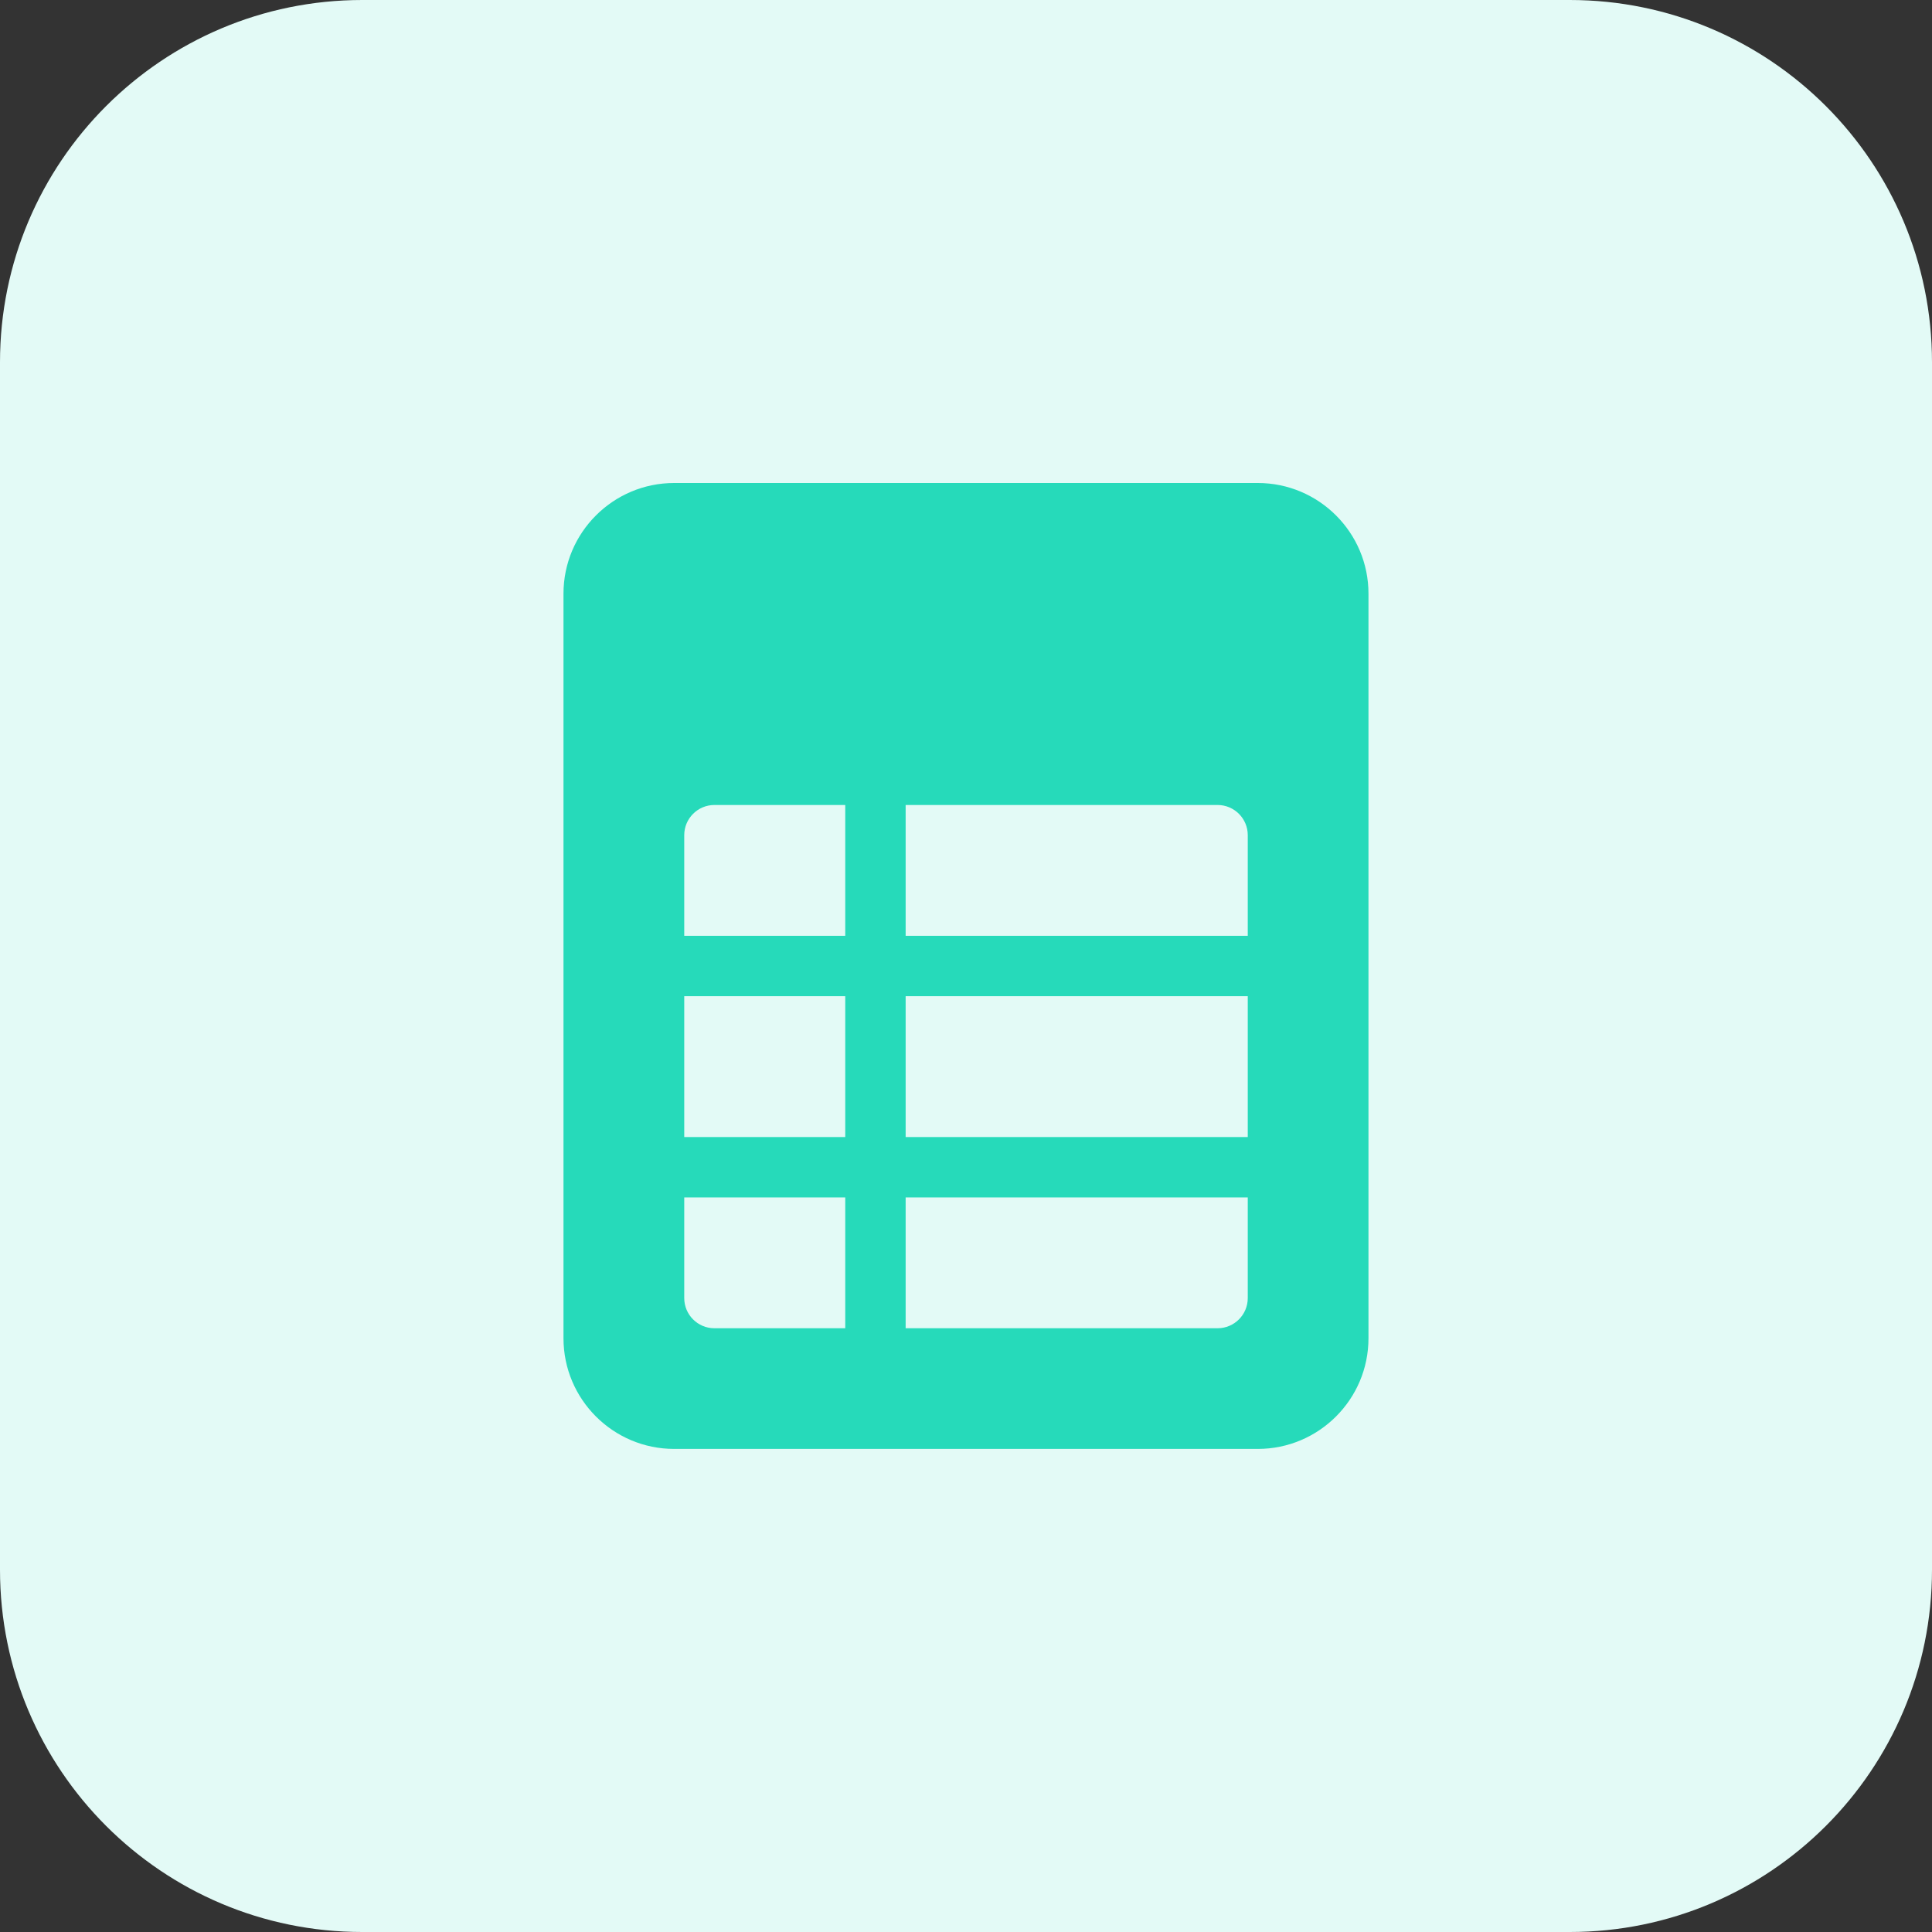 <?xml version="1.0" encoding="UTF-8"?> <svg xmlns="http://www.w3.org/2000/svg" width="50" height="50" viewBox="0 0 50 50" fill="none"><rect x="0" y="0" width="50" height="50" fill="#333333" stroke="none"/> <path d="M40.625 50H9.375C4.197 50 0 45.803 0 40.625V9.375C0 4.197 4.197 0 9.375 0H40.625C45.803 0 50 4.197 50 9.375V40.625C50 45.803 45.803 50 40.625 50Z" fill="#E3FAF6"></path> <path d="M32.552 12.5H17.447C15.867 12.5 14.583 13.784 14.583 15.364V34.634C14.583 36.214 15.867 37.498 17.447 37.498H32.552C34.131 37.498 35.416 36.214 35.416 34.634V15.364C35.417 13.784 34.131 12.5 32.552 12.5ZM21.875 34.375H18.489C18.058 34.375 17.708 34.025 17.708 33.594V30.989H21.875V34.375ZM21.875 29.427H17.708V25.781H21.875V29.427ZM21.875 24.219H17.708V21.614C17.708 21.183 18.058 20.833 18.489 20.833H21.875V24.219ZM32.292 33.594C32.292 34.025 31.942 34.375 31.511 34.375H23.438V30.989H32.292V33.594ZM32.292 29.427H23.438V25.781H32.292V29.427ZM32.292 24.219H23.438V20.833H31.511C31.942 20.833 32.292 21.183 32.292 21.614V24.219Z" fill="#26DABA"></path> </svg> 